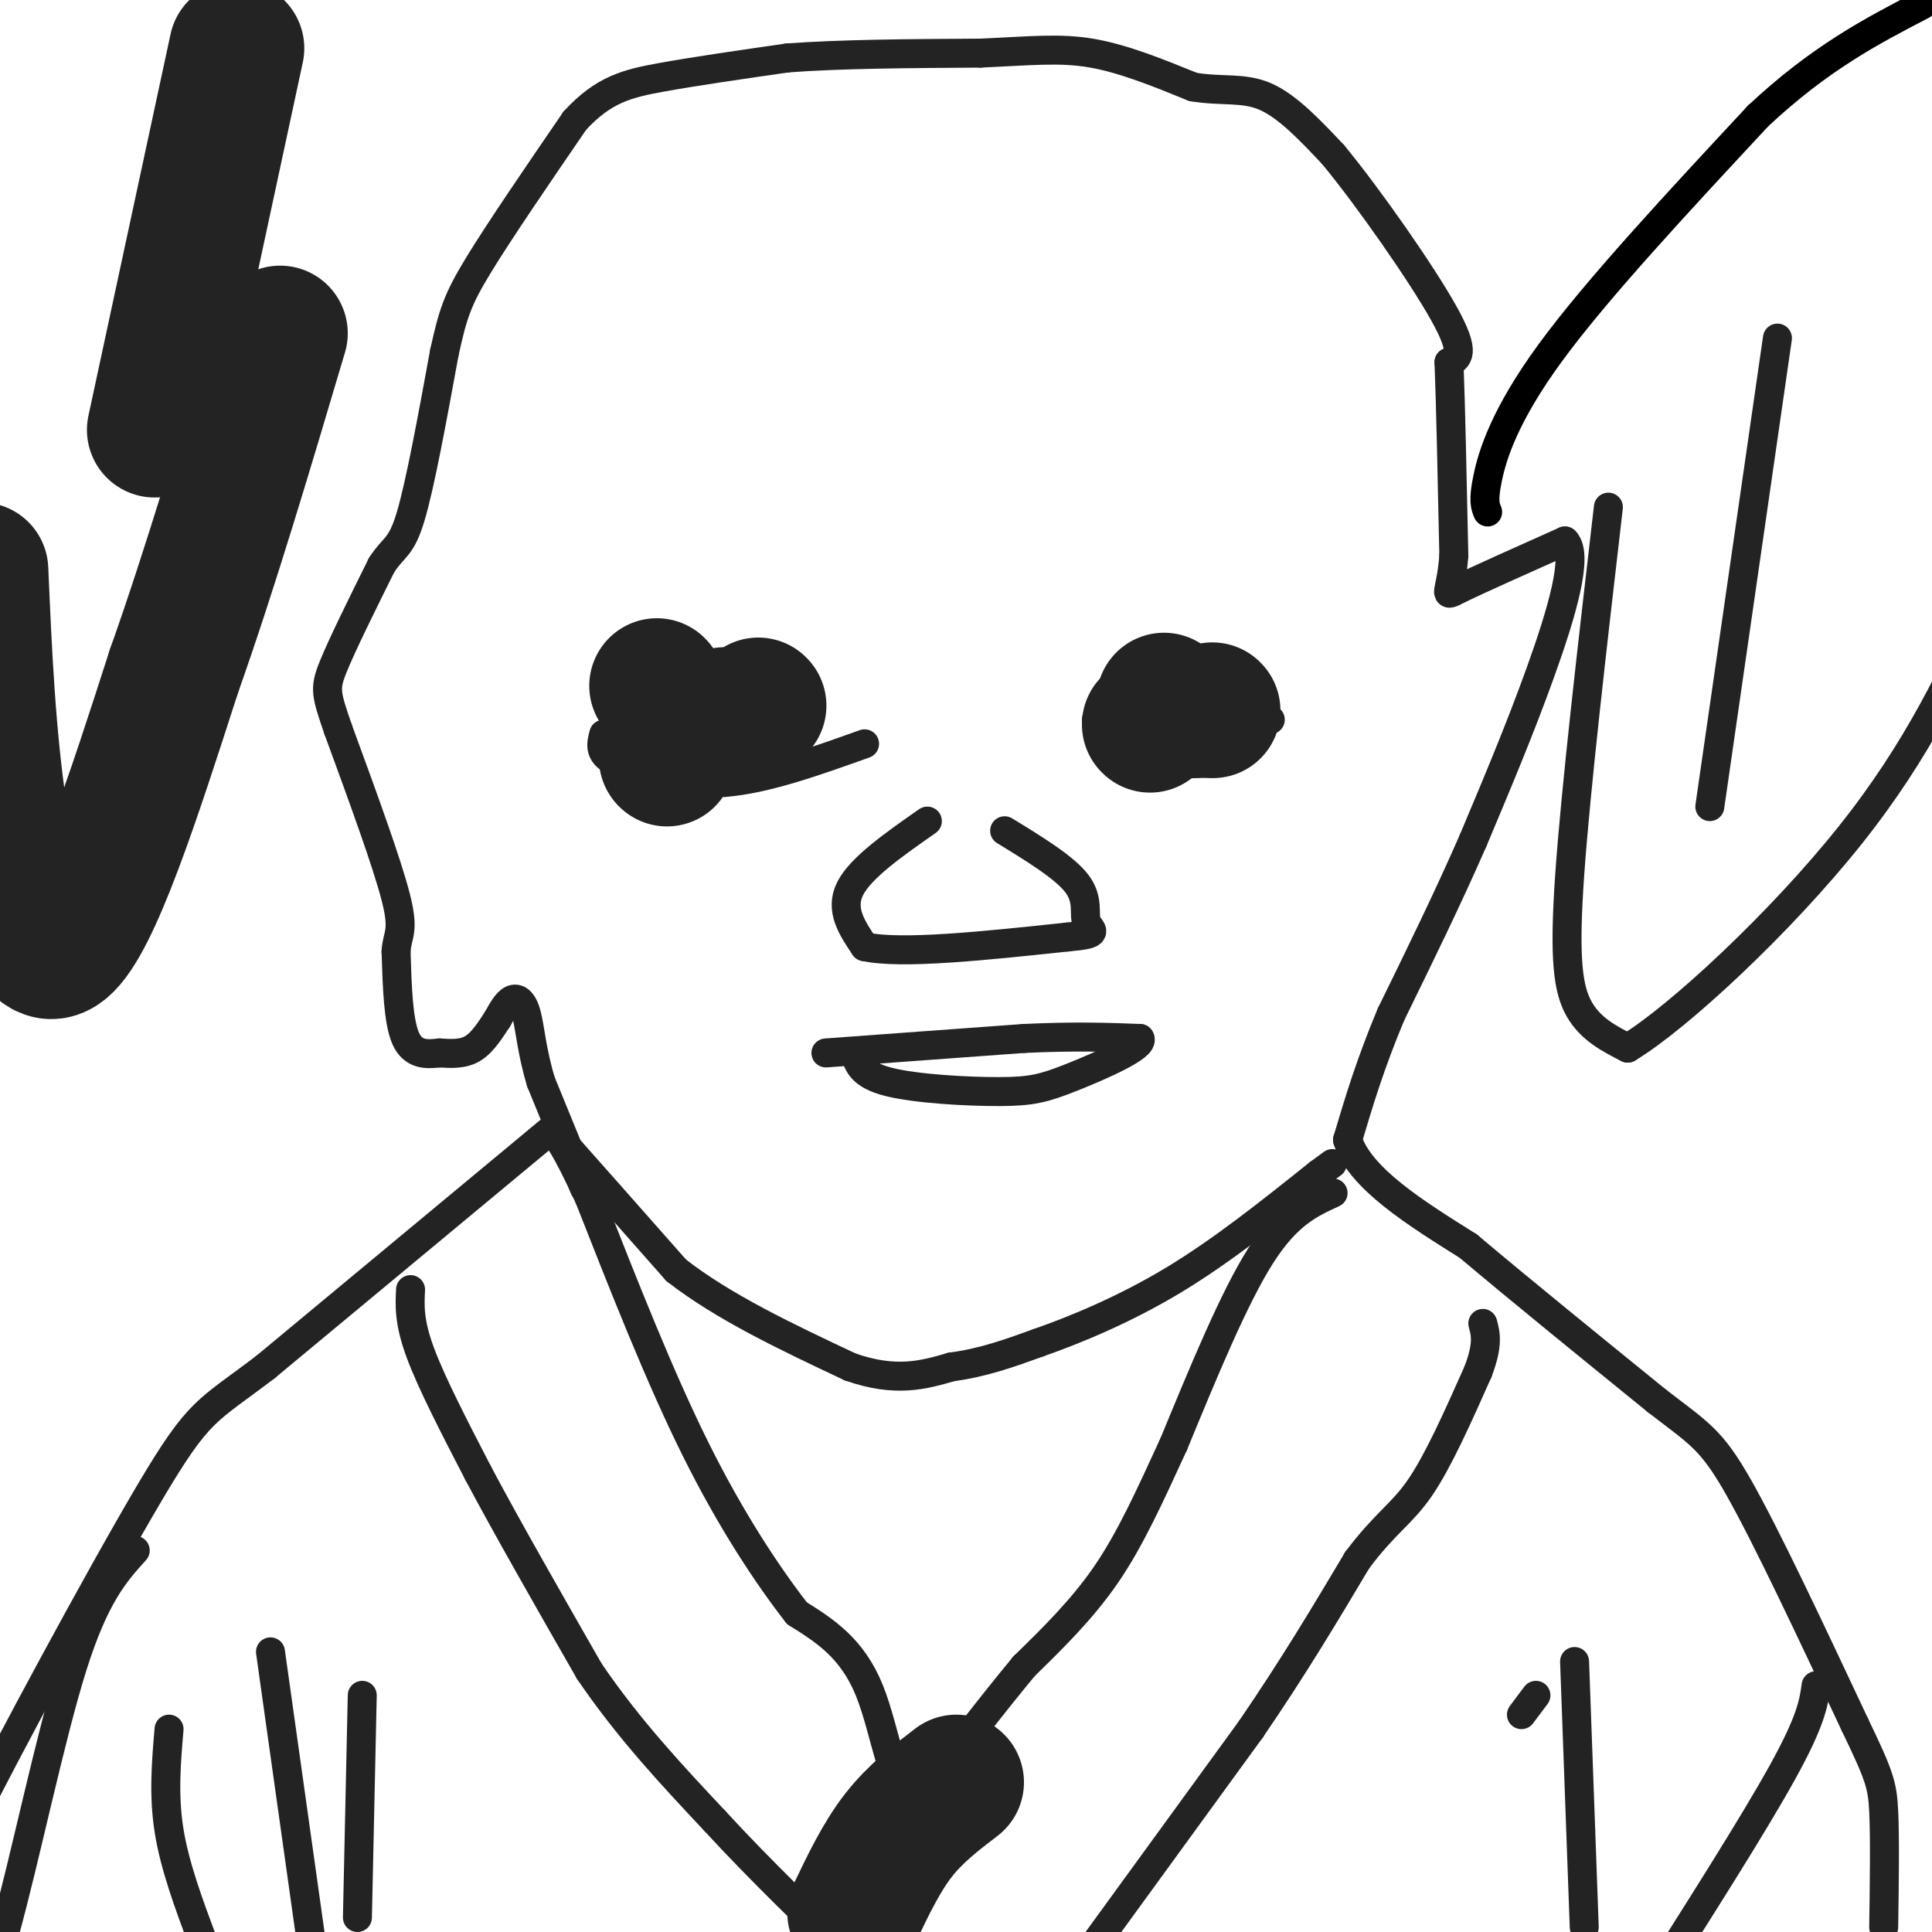 <svg viewBox='0 0 400 400' version='1.1' xmlns='http://www.w3.org/2000/svg' xmlns:xlink='http://www.w3.org/1999/xlink'><g fill='none' stroke='#000000' stroke-width='6' stroke-linecap='round' stroke-linejoin='round'><path d='M308,106c-0.489,-1.156 -0.978,-2.311 0,-7c0.978,-4.689 3.422,-12.911 13,-26c9.578,-13.089 26.289,-31.044 43,-49'/><path d='M364,24c12.833,-12.000 23.417,-17.500 34,-23'/></g>
<g fill='none' stroke='#232323' stroke-width='6' stroke-linecap='round' stroke-linejoin='round'><path d='M85,267c-0.167,3.333 -0.333,6.667 2,13c2.333,6.333 7.167,15.667 12,25'/><path d='M99,305c5.833,11.000 14.417,26.000 23,41'/><path d='M122,346c8.167,12.000 17.083,21.500 26,31'/><path d='M148,377c9.500,10.333 20.250,20.667 31,31'/><path d='M179,408c5.711,6.156 4.489,6.044 8,6c3.511,-0.044 11.756,-0.022 20,0'/><path d='M207,414c3.333,0.000 1.667,0.000 0,0'/><path d='M227,402c0.000,0.000 32.000,-44.000 32,-44'/><path d='M259,358c9.000,-13.167 15.500,-24.083 22,-35'/><path d='M281,323c5.778,-7.711 9.222,-9.489 13,-15c3.778,-5.511 7.889,-14.756 12,-24'/><path d='M306,284c2.167,-5.667 1.583,-7.833 1,-10'/><path d='M276,247c-4.750,2.167 -9.500,4.333 -15,13c-5.500,8.667 -11.750,23.833 -18,39'/><path d='M243,299c-5.156,11.222 -9.044,19.778 -14,27c-4.956,7.222 -10.978,13.111 -17,19'/><path d='M212,345c-6.500,7.833 -14.250,17.917 -22,28'/><path d='M190,373c-4.978,-0.044 -6.422,-14.156 -10,-23c-3.578,-8.844 -9.289,-12.422 -15,-16'/><path d='M165,334c-6.022,-7.733 -13.578,-19.067 -21,-34c-7.422,-14.933 -14.711,-33.467 -22,-52'/><path d='M122,248c-5.067,-11.067 -6.733,-12.733 -7,-13c-0.267,-0.267 0.867,0.867 2,2'/><path d='M117,237c4.167,4.667 13.583,15.333 23,26'/><path d='M140,263c9.833,7.667 22.917,13.833 36,20'/><path d='M176,283c9.500,3.333 15.250,1.667 21,0'/><path d='M197,283c6.500,-0.833 12.250,-2.917 18,-5'/><path d='M215,278c7.689,-2.689 17.911,-6.911 28,-13c10.089,-6.089 20.044,-14.044 30,-22'/><path d='M273,243c5.000,-3.667 2.500,-1.833 0,0'/><path d='M368,70c0.000,0.000 -14.000,97.000 -14,97'/><path d='M333,105c-3.378,29.156 -6.756,58.311 -8,76c-1.244,17.689 -0.356,23.911 2,28c2.356,4.089 6.178,6.044 10,8'/><path d='M337,217c10.489,-6.311 31.711,-26.089 46,-44c14.289,-17.911 21.644,-33.956 29,-50'/><path d='M412,123c4.833,-8.333 2.417,-4.167 0,0'/><path d='M121,246c0.000,0.000 -9.000,-22.000 -9,-22'/><path d='M112,224c-1.929,-6.345 -2.250,-11.208 -3,-14c-0.750,-2.792 -1.929,-3.512 -3,-3c-1.071,0.512 -2.036,2.256 -3,4'/><path d='M103,211c-1.267,1.911 -2.933,4.689 -5,6c-2.067,1.311 -4.533,1.156 -7,1'/><path d='M91,218c-2.556,0.289 -5.444,0.511 -7,-3c-1.556,-3.511 -1.778,-10.756 -2,-18'/><path d='M82,197c0.222,-3.689 1.778,-3.911 0,-11c-1.778,-7.089 -6.889,-21.044 -12,-35'/><path d='M70,151c-2.533,-7.400 -2.867,-8.400 -1,-13c1.867,-4.600 5.933,-12.800 10,-21'/><path d='M79,117c2.578,-3.978 4.022,-3.422 6,-10c1.978,-6.578 4.489,-20.289 7,-34'/><path d='M92,73c1.756,-7.956 2.644,-10.844 7,-18c4.356,-7.156 12.178,-18.578 20,-30'/><path d='M119,25c5.956,-6.489 10.844,-7.711 18,-9c7.156,-1.289 16.578,-2.644 26,-4'/><path d='M163,12c11.000,-0.833 25.500,-0.917 40,-1'/><path d='M203,11c10.400,-0.467 16.400,-1.133 23,0c6.600,1.133 13.800,4.067 21,7'/><path d='M247,18c5.978,1.000 10.422,0.000 15,2c4.578,2.000 9.289,7.000 14,12'/><path d='M276,32c7.244,8.756 18.356,24.644 23,33c4.644,8.356 2.822,9.178 1,10'/><path d='M300,75c0.333,8.333 0.667,24.167 1,40'/><path d='M301,115c-0.600,8.222 -2.600,8.778 1,7c3.600,-1.778 12.800,-5.889 22,-10'/><path d='M324,112c2.933,2.889 -0.733,15.111 -5,27c-4.267,11.889 -9.133,23.444 -14,35'/><path d='M305,174c-5.167,11.833 -11.083,23.917 -17,36'/><path d='M288,210c-4.333,10.333 -6.667,18.167 -9,26'/><path d='M279,236c2.667,8.000 13.833,15.000 25,22'/><path d='M304,258c10.667,9.000 24.833,20.500 39,32'/><path d='M343,290c8.778,6.800 11.222,7.800 17,18c5.778,10.200 14.889,29.600 24,49'/><path d='M384,357c5.067,10.556 5.733,12.444 6,18c0.267,5.556 0.133,14.778 0,24'/><path d='M114,234c0.000,0.000 -59.000,49.000 -59,49'/><path d='M55,283c-12.321,9.417 -13.625,8.458 -24,26c-10.375,17.542 -29.821,53.583 -38,70c-8.179,16.417 -5.089,13.208 -2,10'/><path d='M-9,389c-0.667,6.000 -1.333,16.000 -2,26'/><path d='M28,321c-4.178,4.622 -8.356,9.244 -13,24c-4.644,14.756 -9.756,39.644 -14,55c-4.244,15.356 -7.622,21.178 -11,27'/><path d='M75,351c0.000,0.000 -1.000,46.000 -1,46'/><path d='M56,342c0.000,0.000 9.000,64.000 9,64'/><path d='M35,358c-0.583,6.833 -1.167,13.667 0,21c1.167,7.333 4.083,15.167 7,23'/><path d='M315,355c0.000,0.000 3.000,-4.000 3,-4'/><path d='M326,344c0.000,0.000 2.000,55.000 2,55'/><path d='M376,349c-0.500,3.583 -1.000,7.167 -7,18c-6.000,10.833 -17.500,28.917 -29,47'/><path d='M227,149c0.500,3.250 1.000,6.500 5,8c4.000,1.500 11.500,1.250 19,1'/><path d='M251,158c4.333,-1.000 5.667,-4.000 7,-7'/><path d='M258,151c2.000,-1.500 3.500,-1.750 5,-2'/><path d='M125,152c-0.583,2.167 -1.167,4.333 3,6c4.167,1.667 13.083,2.833 22,4'/><path d='M150,162c8.500,-0.667 18.750,-4.333 29,-8'/><path d='M192,170c-6.917,4.833 -13.833,9.667 -16,14c-2.167,4.333 0.417,8.167 3,12'/><path d='M179,196c7.500,1.667 24.750,-0.167 42,-2'/><path d='M221,194c7.345,-0.643 4.708,-1.250 4,-3c-0.708,-1.750 0.512,-4.643 -2,-8c-2.512,-3.357 -8.756,-7.179 -15,-11'/><path d='M171,218c0.000,0.000 41.000,-3.000 41,-3'/><path d='M212,215c10.833,-0.500 17.417,-0.250 24,0'/><path d='M236,215c1.107,1.617 -8.126,5.660 -14,8c-5.874,2.340 -8.389,2.976 -15,3c-6.611,0.024 -17.317,-0.565 -23,-2c-5.683,-1.435 -6.341,-3.718 -7,-6'/></g>
<g fill='none' stroke='#232323' stroke-width='28' stroke-linecap='round' stroke-linejoin='round'><path d='M241,145c0.000,0.000 0.000,2.000 0,2'/><path d='M251,147c0.000,0.000 0.100,0.100 0.1,0.1'/><path d='M138,157c0.000,0.000 0.100,0.100 0.1,0.1'/><path d='M157,146c0.000,0.000 0.100,0.100 0.1,0.1'/><path d='M143,149c0.000,0.000 0.100,0.100 0.1,0.1'/><path d='M136,142c0.000,0.000 0.100,0.100 0.1,0.1'/><path d='M49,10c0.000,0.000 -17.000,79.000 -17,79'/><path d='M-4,118c0.756,17.267 1.511,34.533 4,51c2.489,16.467 6.711,32.133 13,27c6.289,-5.133 14.644,-31.067 23,-57'/><path d='M36,139c7.500,-21.167 14.750,-45.583 22,-70'/><path d='M150,148c0.000,0.000 0.100,0.100 0.1,0.1'/><path d='M238,150c0.000,0.000 0.100,0.100 0.1,0.1'/><path d='M198,369c-4.250,3.250 -8.500,6.500 -12,11c-3.500,4.500 -6.250,10.250 -9,16'/></g>
</svg>